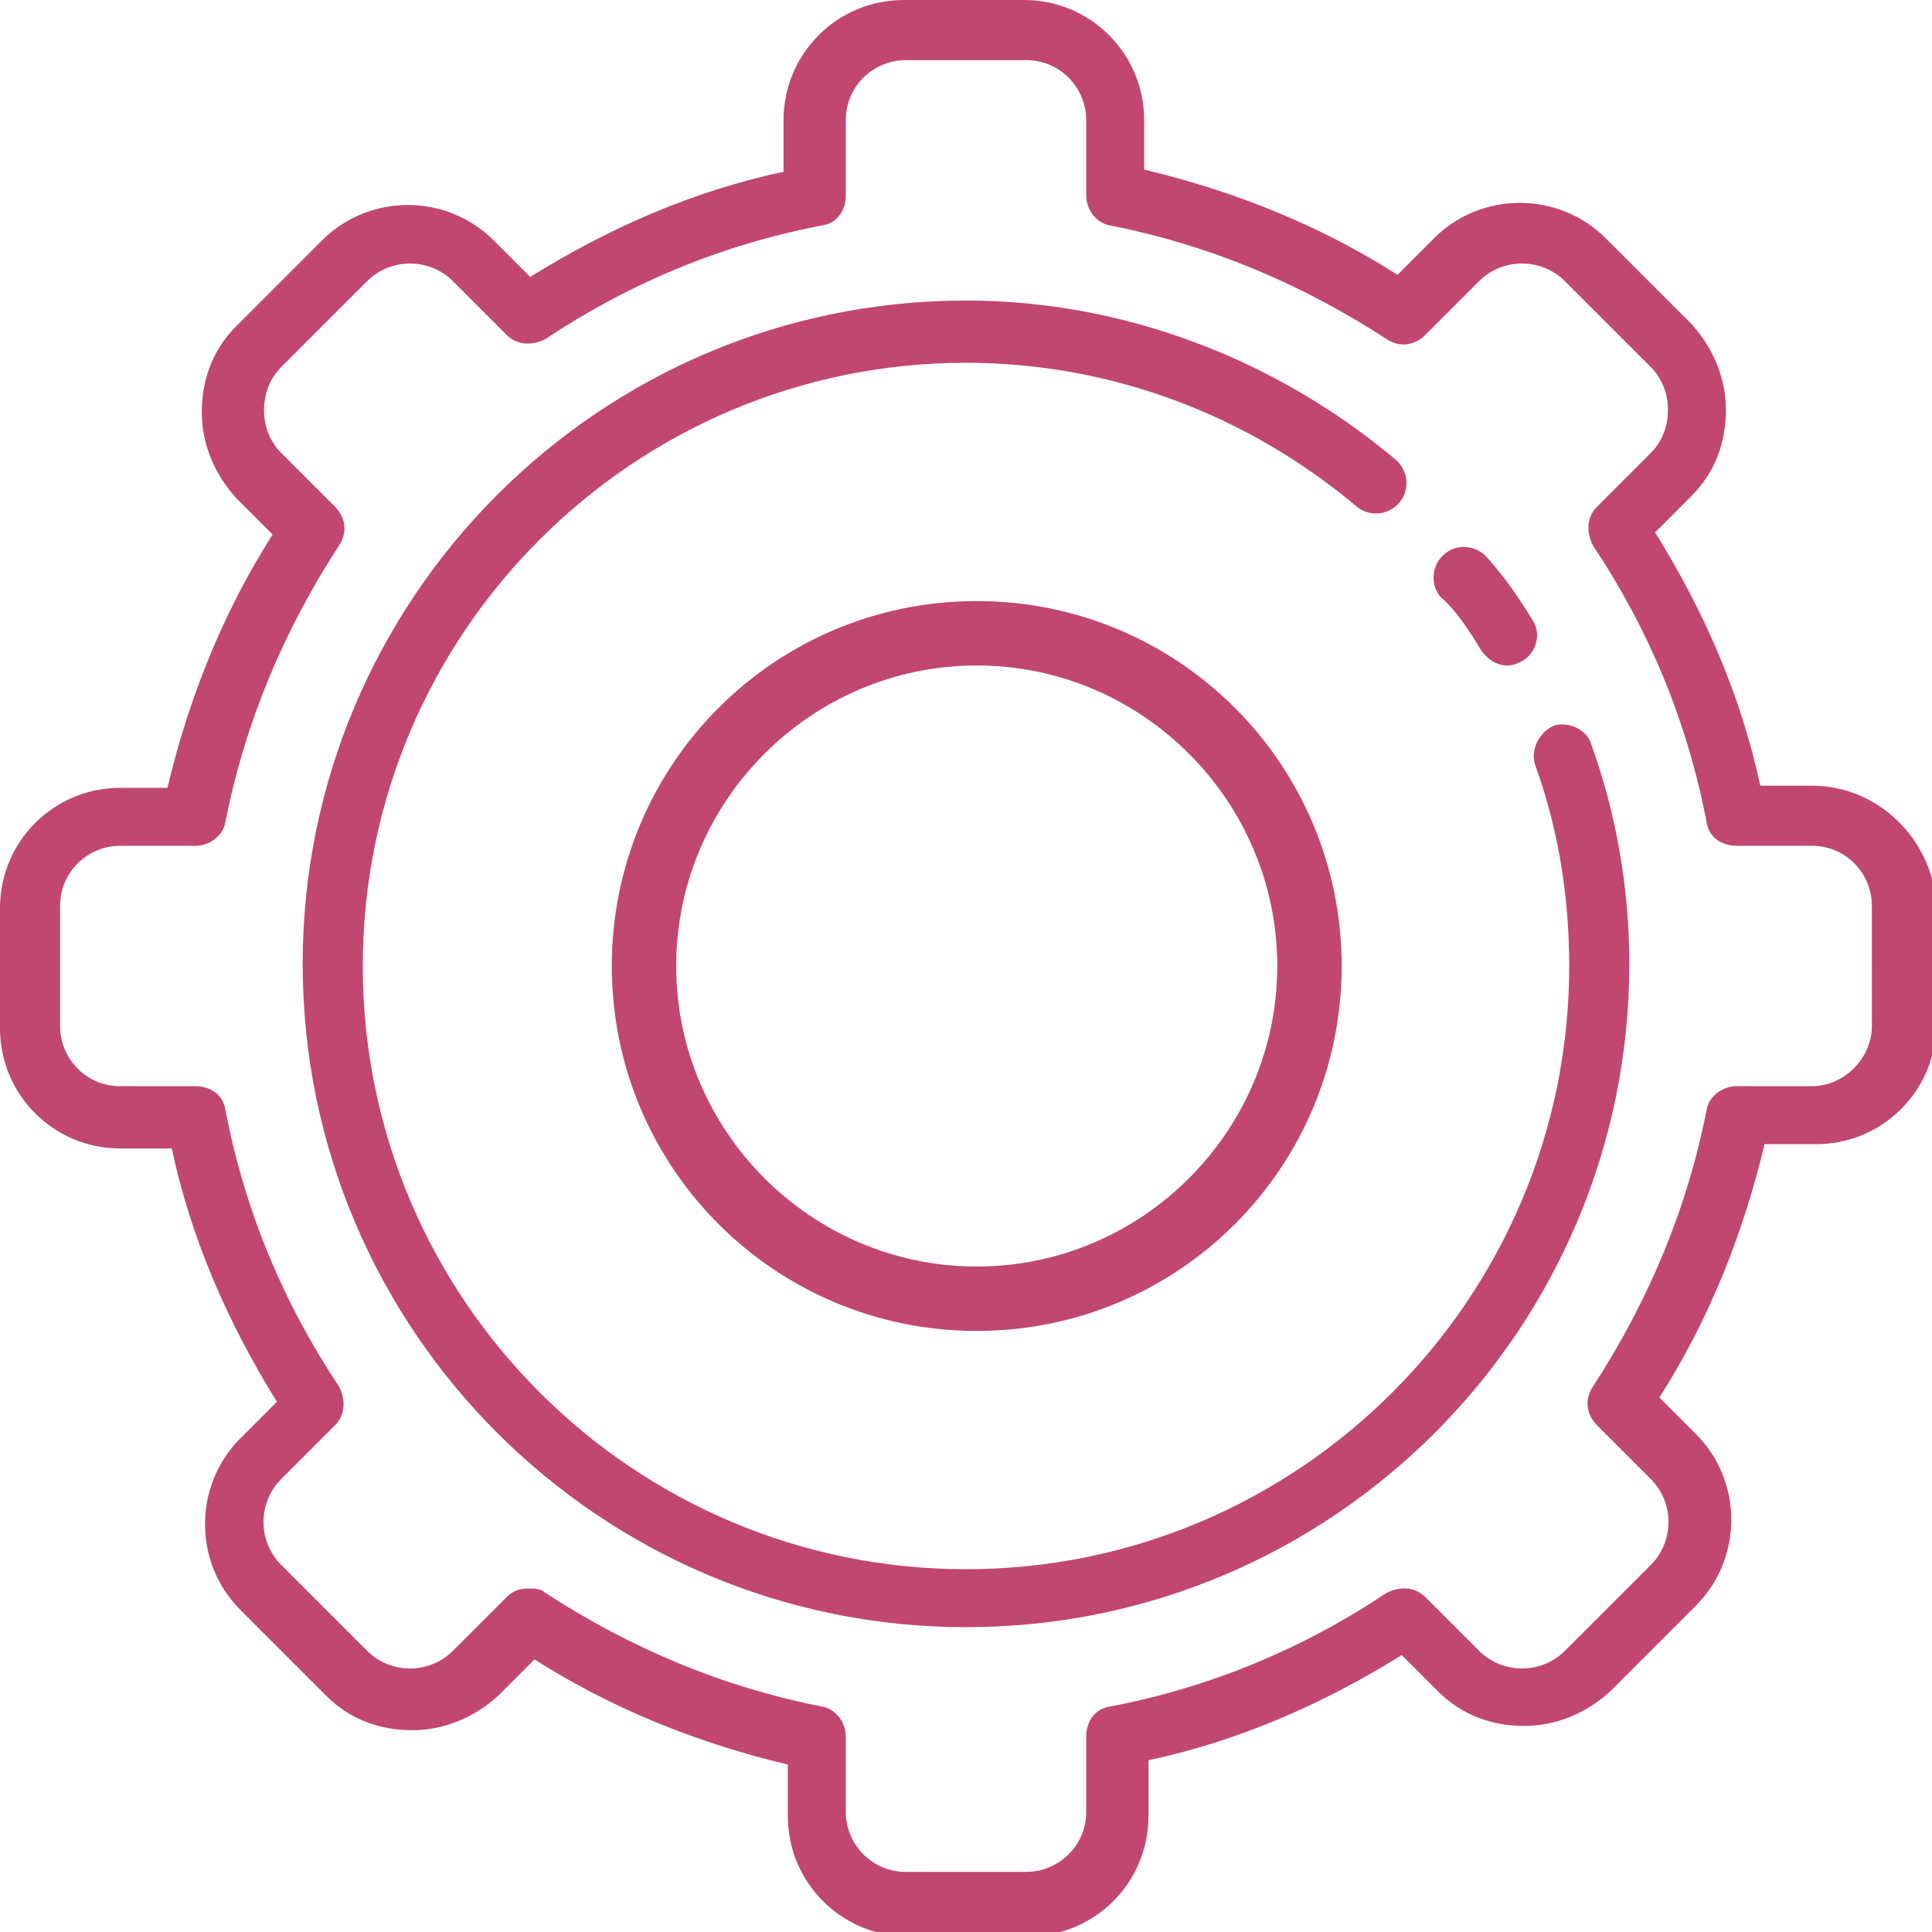 <?xml version="1.0" encoding="utf-8"?>
<!-- Generator: Adobe Illustrator 23.0.0, SVG Export Plug-In . SVG Version: 6.00 Build 0)  -->
<svg version="1.1" id="Capa_1" xmlns="http://www.w3.org/2000/svg" xmlns:xlink="http://www.w3.org/1999/xlink" x="0px" y="0px"
	 viewBox="0 0 90 90" style="enable-background:new 0 0 90 90;" xml:space="preserve">
<style type="text/css">
	.st0{fill:#C14770;}
	.st1{fill-rule:evenodd;clip-rule:evenodd;fill:#C14770;}
</style>
<g>
	<g>
		<path class="st1" d="M69,30.3c0.3,0.4,0.7,0.7,1.2,0.7c0.3,0,0.5-0.1,0.7-0.2c0.7-0.4,0.9-1.3,0.5-1.9c-0.6-1-1.3-2-2.1-2.9
			c-0.5-0.6-1.4-0.7-2-0.2c-0.6,0.5-0.7,1.4-0.2,2C67.8,28.4,68.4,29.3,69,30.3z M72.4,33.8c-0.7,0.3-1.1,1.1-0.9,1.8
			c1.1,3,1.6,6.2,1.6,9.4c0,15.5-12.6,28.1-28.1,28.1c-15.5,0-28.1-12.6-28.1-28.1c0-15.5,12.6-28.1,28.1-28.1
			c6.7,0,13.1,2.4,18.2,6.7c0.6,0.5,1.5,0.4,2-0.2c0.5-0.6,0.4-1.5-0.2-2c-5.6-4.7-12.7-7.4-20-7.4c-17.1,0-30.9,13.9-30.9,30.9
			c0,17.1,13.9,30.9,30.9,30.9c17.1,0,30.9-13.9,30.9-30.9c0-3.5-0.6-7-1.8-10.3C73.9,34,73.1,33.6,72.4,33.8z M28.5,45
			c0,9.4,7.6,17,17,17s17-7.6,17-17c0-9.4-7.6-17-17-17S28.5,35.6,28.5,45z M59.5,45c0,7.7-6.3,14-14,14c-7.7,0-14-6.3-14-14
			c0-7.7,6.3-14,14-14C53.2,31,59.5,37.3,59.5,45z M84.4,36.6H82c-0.9-4.2-2.6-8.1-4.9-11.8l1.7-1.7c1.1-1.1,1.6-2.5,1.6-4
			c0-1.5-0.6-2.9-1.6-4l-4-4c-2.2-2.2-5.8-2.2-8,0l-1.7,1.7c-3.6-2.3-7.6-3.9-11.8-4.9V5.6c0-3.1-2.5-5.6-5.6-5.6h-5.6
			c-3.1,0-5.6,2.5-5.6,5.6V8c-4.2,0.9-8.1,2.6-11.8,4.9l-1.7-1.7c-2.2-2.2-5.8-2.2-8,0l-4,4c-1.1,1.1-1.6,2.5-1.6,4
			c0,1.5,0.6,2.9,1.6,4l1.7,1.7c-2.3,3.6-3.9,7.6-4.9,11.8H5.6c-3.1,0-5.6,2.5-5.6,5.6v5.6c0,3.1,2.5,5.6,5.6,5.6H8
			c0.9,4.2,2.6,8.1,4.9,11.8l-1.7,1.7c-2.2,2.2-2.2,5.8,0,8l4,4c1.1,1.1,2.5,1.6,4,1.6c1.5,0,2.9-0.6,4-1.6l1.7-1.7
			c3.6,2.3,7.6,3.9,11.8,4.9v2.4c0,3.1,2.5,5.6,5.6,5.6h5.6c3.1,0,5.6-2.5,5.6-5.6V82c4.2-0.9,8.1-2.6,11.8-4.9l1.7,1.7
			c1.1,1.1,2.5,1.6,4,1.6c1.5,0,2.9-0.6,4-1.6l4-4c2.2-2.2,2.2-5.8,0-8l-1.7-1.7c2.3-3.6,3.9-7.6,4.9-11.8h2.4
			c3.1,0,5.6-2.5,5.6-5.6v-5.6C90,39.1,87.5,36.6,84.4,36.6z M87.2,47.8c0,1.5-1.3,2.8-2.8,2.8h-3.5c-0.7,0-1.3,0.5-1.4,1.1
			c-0.9,4.6-2.7,8.9-5.3,12.9c-0.4,0.6-0.3,1.3,0.2,1.8l2.5,2.5c1.1,1.1,1.1,2.9,0,4l-4,4c-1.1,1.1-2.9,1.1-4,0l-2.5-2.5
			c-0.5-0.5-1.2-0.5-1.8-0.2c-3.9,2.6-8.2,4.4-12.9,5.3c-0.7,0.1-1.1,0.7-1.1,1.4v3.5c0,1.6-1.3,2.8-2.8,2.8h-5.6
			c-1.6,0-2.8-1.3-2.8-2.8v-3.5c0-0.7-0.5-1.3-1.1-1.4c-4.6-0.9-8.9-2.7-12.9-5.3c-0.2-0.2-0.5-0.2-0.8-0.2c-0.4,0-0.7,0.1-1,0.4
			l-2.5,2.5c-1.1,1.1-2.9,1.1-4,0l-4-4c-1.1-1.1-1.1-2.9,0-4l2.5-2.5c0.5-0.5,0.5-1.2,0.2-1.8c-2.6-3.9-4.4-8.2-5.3-12.9
			c-0.1-0.7-0.7-1.1-1.4-1.1H5.6c-1.6,0-2.8-1.3-2.8-2.8v-5.6c0-1.6,1.3-2.8,2.8-2.8h3.5c0.7,0,1.3-0.5,1.4-1.1
			c0.9-4.6,2.7-8.9,5.3-12.9c0.4-0.6,0.3-1.3-0.2-1.8l-2.5-2.5c-0.5-0.5-0.8-1.2-0.8-2c0-0.8,0.3-1.5,0.8-2l4-4c1.1-1.1,2.9-1.1,4,0
			l2.5,2.5c0.5,0.5,1.2,0.5,1.8,0.2c3.9-2.6,8.2-4.4,12.9-5.3c0.7-0.1,1.1-0.7,1.1-1.4V5.6c0-1.6,1.3-2.8,2.8-2.8h5.6
			c1.6,0,2.8,1.3,2.8,2.8v3.5c0,0.7,0.5,1.3,1.1,1.4c4.6,0.9,8.9,2.7,12.9,5.3c0.6,0.4,1.3,0.3,1.8-0.2l2.5-2.5c1.1-1.1,2.9-1.1,4,0
			l4,4c0.5,0.5,0.8,1.2,0.8,2c0,0.8-0.3,1.5-0.8,2l-2.5,2.5c-0.5,0.5-0.5,1.2-0.2,1.8c2.6,3.9,4.4,8.2,5.3,12.9
			c0.1,0.7,0.7,1.1,1.4,1.1h3.5c1.6,0,2.8,1.3,2.8,2.8V47.8z"/>
	</g>
</g>
</svg>
